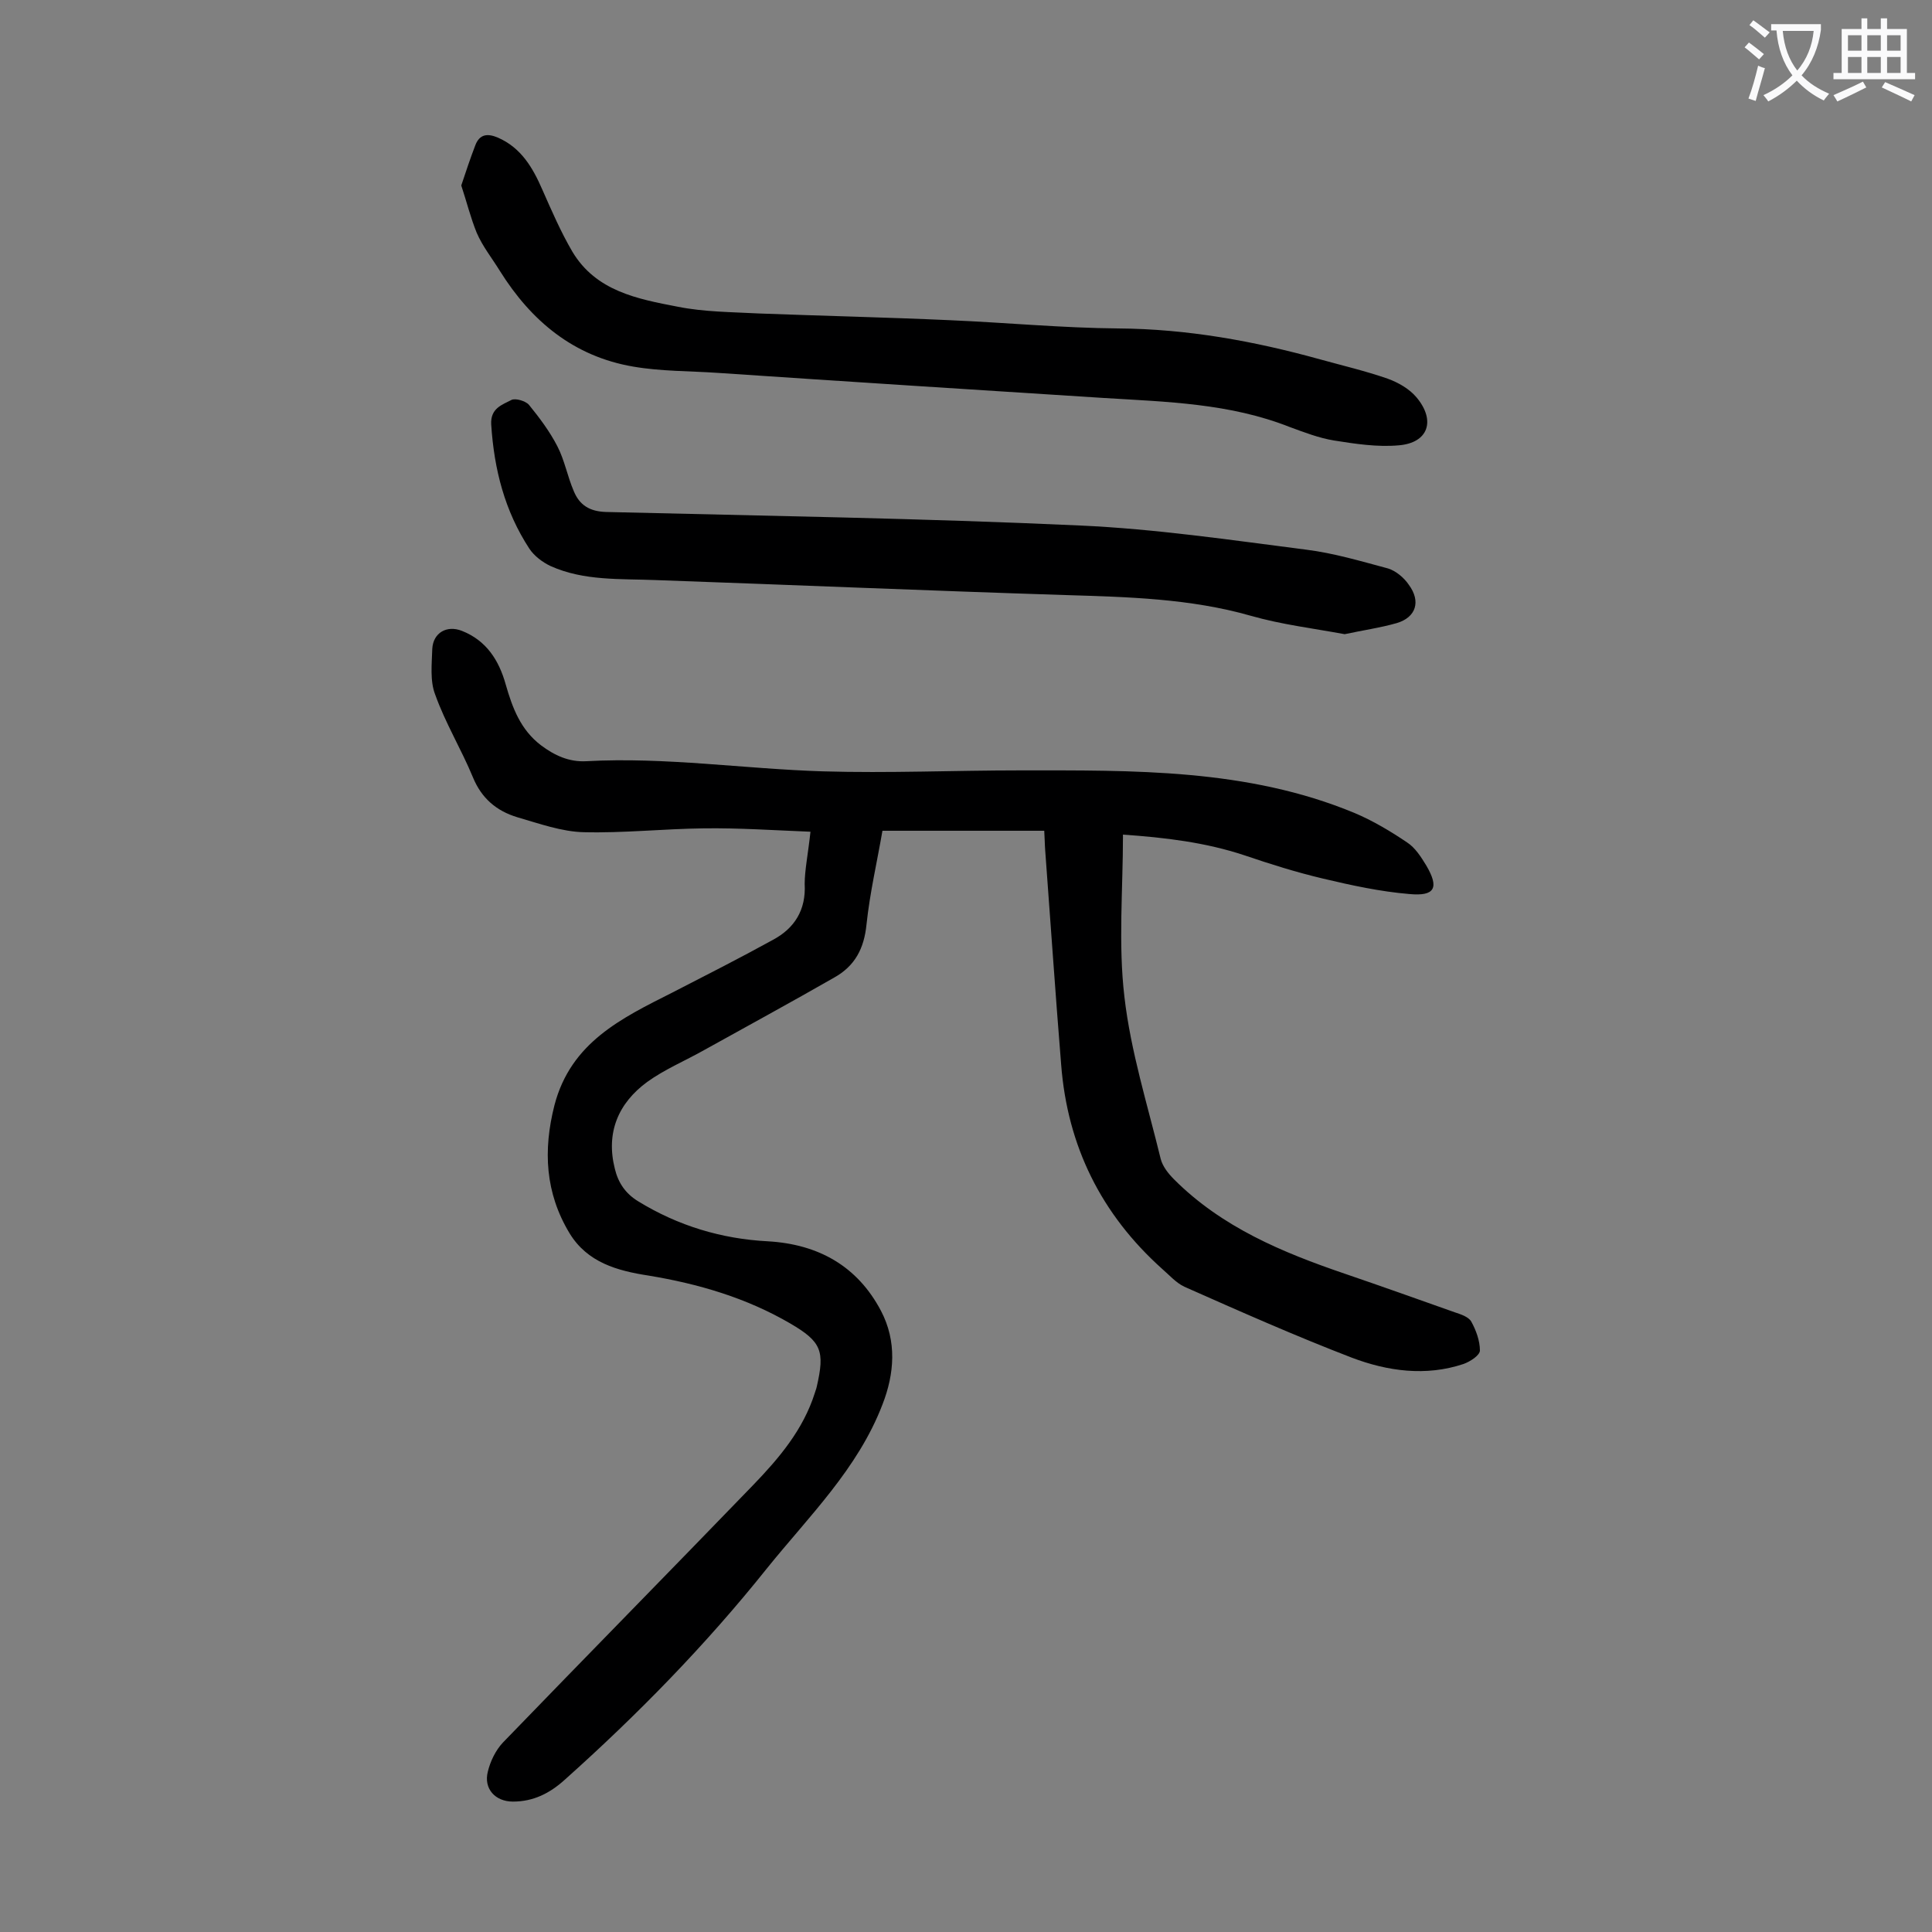 <svg enable-background="new 0 0 400 400" viewBox="0 0 400 400" xmlns="http://www.w3.org/2000/svg"><rect x="0" y="0" width="400" height="400" fill="#808080" stroke="none"/><g fill="#000001"><path d="m167.8 172.2c-7.6-.3-14.8-.8-22.1-.7-8.3.1-16.6 1-24.8.8-4.6-.1-9.3-1.8-13.8-3.1-4.3-1.3-7.4-3.9-9.2-8.3-2.4-5.8-5.7-11.2-7.8-17.1-1.1-2.8-.7-6.3-.6-9.5.2-3.3 3-4.9 6.1-3.7 5.1 2 7.7 6.1 9.1 11.1 1.4 4.9 3.1 9.4 7.3 12.6 2.8 2.1 5.8 3.5 9.4 3.3 16.4-.9 32.7 1.6 49 2.1 13.6.4 27.2-.2 40.8-.2 23.4 0 47-.4 69.2 8.8 3.8 1.6 7.5 3.8 10.9 6.1 1.7 1.1 2.9 3 4 4.8 2.7 4.6 1.8 6.4-3.5 5.9-6-.5-12-1.8-17.9-3.2-5.5-1.3-10.9-3-16.2-4.8-8.1-2.7-16.5-3.7-25.2-4.3 0 11.4-1 22.6.3 33.6 1.3 11.3 4.8 22.4 7.5 33.5.4 1.6 1.6 3.1 2.8 4.3 9.9 9.9 22.4 15.1 35.3 19.5 7.6 2.6 15.2 5.3 22.8 8 1.2.4 2.8.9 3.4 1.9 1 1.8 1.8 4 1.8 6 0 1-2 2.3-3.4 2.8-7.8 2.6-15.7 1.5-23.1-1.3-11.7-4.5-23.2-9.6-34.7-14.7-1.7-.8-3.1-2.4-4.6-3.7-12.6-11.3-19.6-25.4-20.9-42.3-1.2-14.8-2.2-29.5-3.3-44.3-.1-1.3-.1-2.6-.2-4.1-11.2 0-22.1 0-33.5 0-1.1 6.4-2.6 12.8-3.3 19.4-.5 5-2.4 8.6-6.7 11-8.9 5.1-17.9 10-26.9 15-3.9 2.2-8.2 4-11.8 6.6-6 4.4-8.6 10.5-6.7 18 .7 2.9 2.2 5.1 4.8 6.7 8.3 5.1 17.3 7.8 26.9 8.3 10.4.6 18.5 5.1 23.4 14.4 3.3 6.3 2.8 13 .3 19.4-5.1 13.3-15.2 23.1-23.9 33.9-12.7 15.9-26.8 30.3-41.9 43.8-3.1 2.8-6.5 4.5-10.7 4.5-3.7 0-6.1-2.7-5.2-6.2.5-2.1 1.6-4.4 3.1-6 17.2-17.8 34.6-35.5 51.8-53.3 5.4-5.6 10.4-11.5 12.8-19.1.1-.4.3-.8.4-1.3 1.7-7.4 1-9.3-5.5-13.1-9.1-5.3-19-8.2-29.3-9.9-6.5-1-12.7-2.7-16.4-8.8-5-8.3-5.5-17.1-3.1-26.5 3.4-13 13.9-18 24.4-23.3 7-3.6 13.9-7.1 20.8-10.9 4.5-2.4 6.9-6.2 6.6-11.6 0-2.8.7-6.2 1.2-10.8z"/><path d="m95.5 38.4c1-3 1.9-5.7 2.9-8.3.9-2.4 2.6-2.5 4.7-1.6 4.8 2.1 7.2 6.2 9.2 10.8 1.9 4.3 3.8 8.7 6.2 12.8 4.9 8.2 13.5 9.8 21.8 11.4 5.5 1.1 11.2 1.1 16.8 1.4 13.2.5 26.5.8 39.7 1.4 11.6.5 23.1 1.6 34.7 1.7 14.3.1 28.1 2.6 41.8 6.4 4.7 1.3 9.4 2.4 14 4 2.2.8 4.5 2.1 6 3.9 4 4.8 2.4 9.4-3.7 9.9-4.4.4-9-.3-13.4-1-3.1-.5-6.2-1.7-9.2-2.8-12.4-4.9-25.4-5.2-38.4-6-26.7-1.7-53.3-3.4-80-5.2-5.8-.4-11.7-.3-17.5-1.3-12.3-2.1-21.1-9.4-27.6-19.8-1.6-2.6-3.6-5.1-4.8-7.9-1.3-3.2-2.1-6.5-3.2-9.8z"/><path d="m278.4 131.3c-6.5-1.2-13.1-2-19.4-3.8-12.6-3.6-25.5-3.9-38.4-4.3-28.3-.9-56.5-2.1-84.8-3.1-7.4-.3-14.9.2-21.8-2.9-1.7-.8-3.4-2.1-4.4-3.6-5.1-7.8-7.3-16.4-7.9-25.7-.2-3.4 2.3-4.1 4.2-5.1.8-.4 2.9.2 3.6 1 2.2 2.7 4.3 5.5 5.9 8.6 1.5 2.9 2.1 6.3 3.4 9.3 1.2 2.9 3.3 4.2 6.7 4.3 32.7.8 65.4 1.3 98.1 2.8 15.6.7 31.2 3 46.8 5 5.7.7 11.4 2.4 17 3.9 1.6.5 3.3 1.9 4.3 3.4 2.5 3.4 1.5 6.7-2.5 7.9-3.5 1-7.1 1.5-10.8 2.3z"/></g><path d="m362.1 8.8c1.1.8 2.1 1.6 3.1 2.4l-1 1.1c-1.3-1.1-2.3-2-3-2.5zm1.9 4.8c.5.2.9.4 1.4.5-.6 2.3-1.3 4.5-1.9 6.8l-1.5-.5c.8-2.1 1.4-4.3 2-6.8zm-1-9.4c1.3.9 2.4 1.8 3.4 2.5l-1 1.1c-1.4-1.2-2.4-2.1-3.2-2.6zm3.7 2.2v-1.4h10.3v1.2c-.5 3.6-1.8 6.8-4 9.4 1.5 1.6 3.4 2.8 5.7 3.8-.3.4-.7.8-1.1 1.4-2.3-1.1-4.1-2.5-5.6-4.1-1.6 1.6-3.6 3.1-5.9 4.3-.3-.5-.7-.9-1-1.3 2.4-1.1 4.4-2.5 6-4.1-1.9-2.5-3-5.6-3.3-9.3h-1.1zm8.8 0h-6.4c.3 3.3 1.3 6 3 8.2 2-2.3 3.1-5.1 3.4-8.2z" fill="#fafafb"/><path d="m385.3 3.8h1.3v2.2h2.8v-2.2h1.3v2.2h4.1v9.1h1.7v1.3h-16.9v-1.3h1.7v-9.1h4.1v-2.2zm.4 13.1.7 1.2c-1.8.9-3.8 1.9-6 2.9-.2-.4-.5-.8-.8-1.3 2.3-1 4.3-1.9 6.1-2.8zm-3.1-6.4h2.8v-3.2h-2.8zm0 4.6h2.8v-3.3h-2.8zm4-4.6h2.8v-3.2h-2.8zm0 4.6h2.8v-3.3h-2.8zm3.7 1.9c2.1.9 4.1 1.8 6.1 2.7l-.7 1.3c-2.2-1.1-4.2-2-6.1-2.9zm3.2-9.7h-2.8v3.2h2.8zm-2.8 7.8h2.8v-3.3h-2.8z" fill="#fafafb"/></svg>